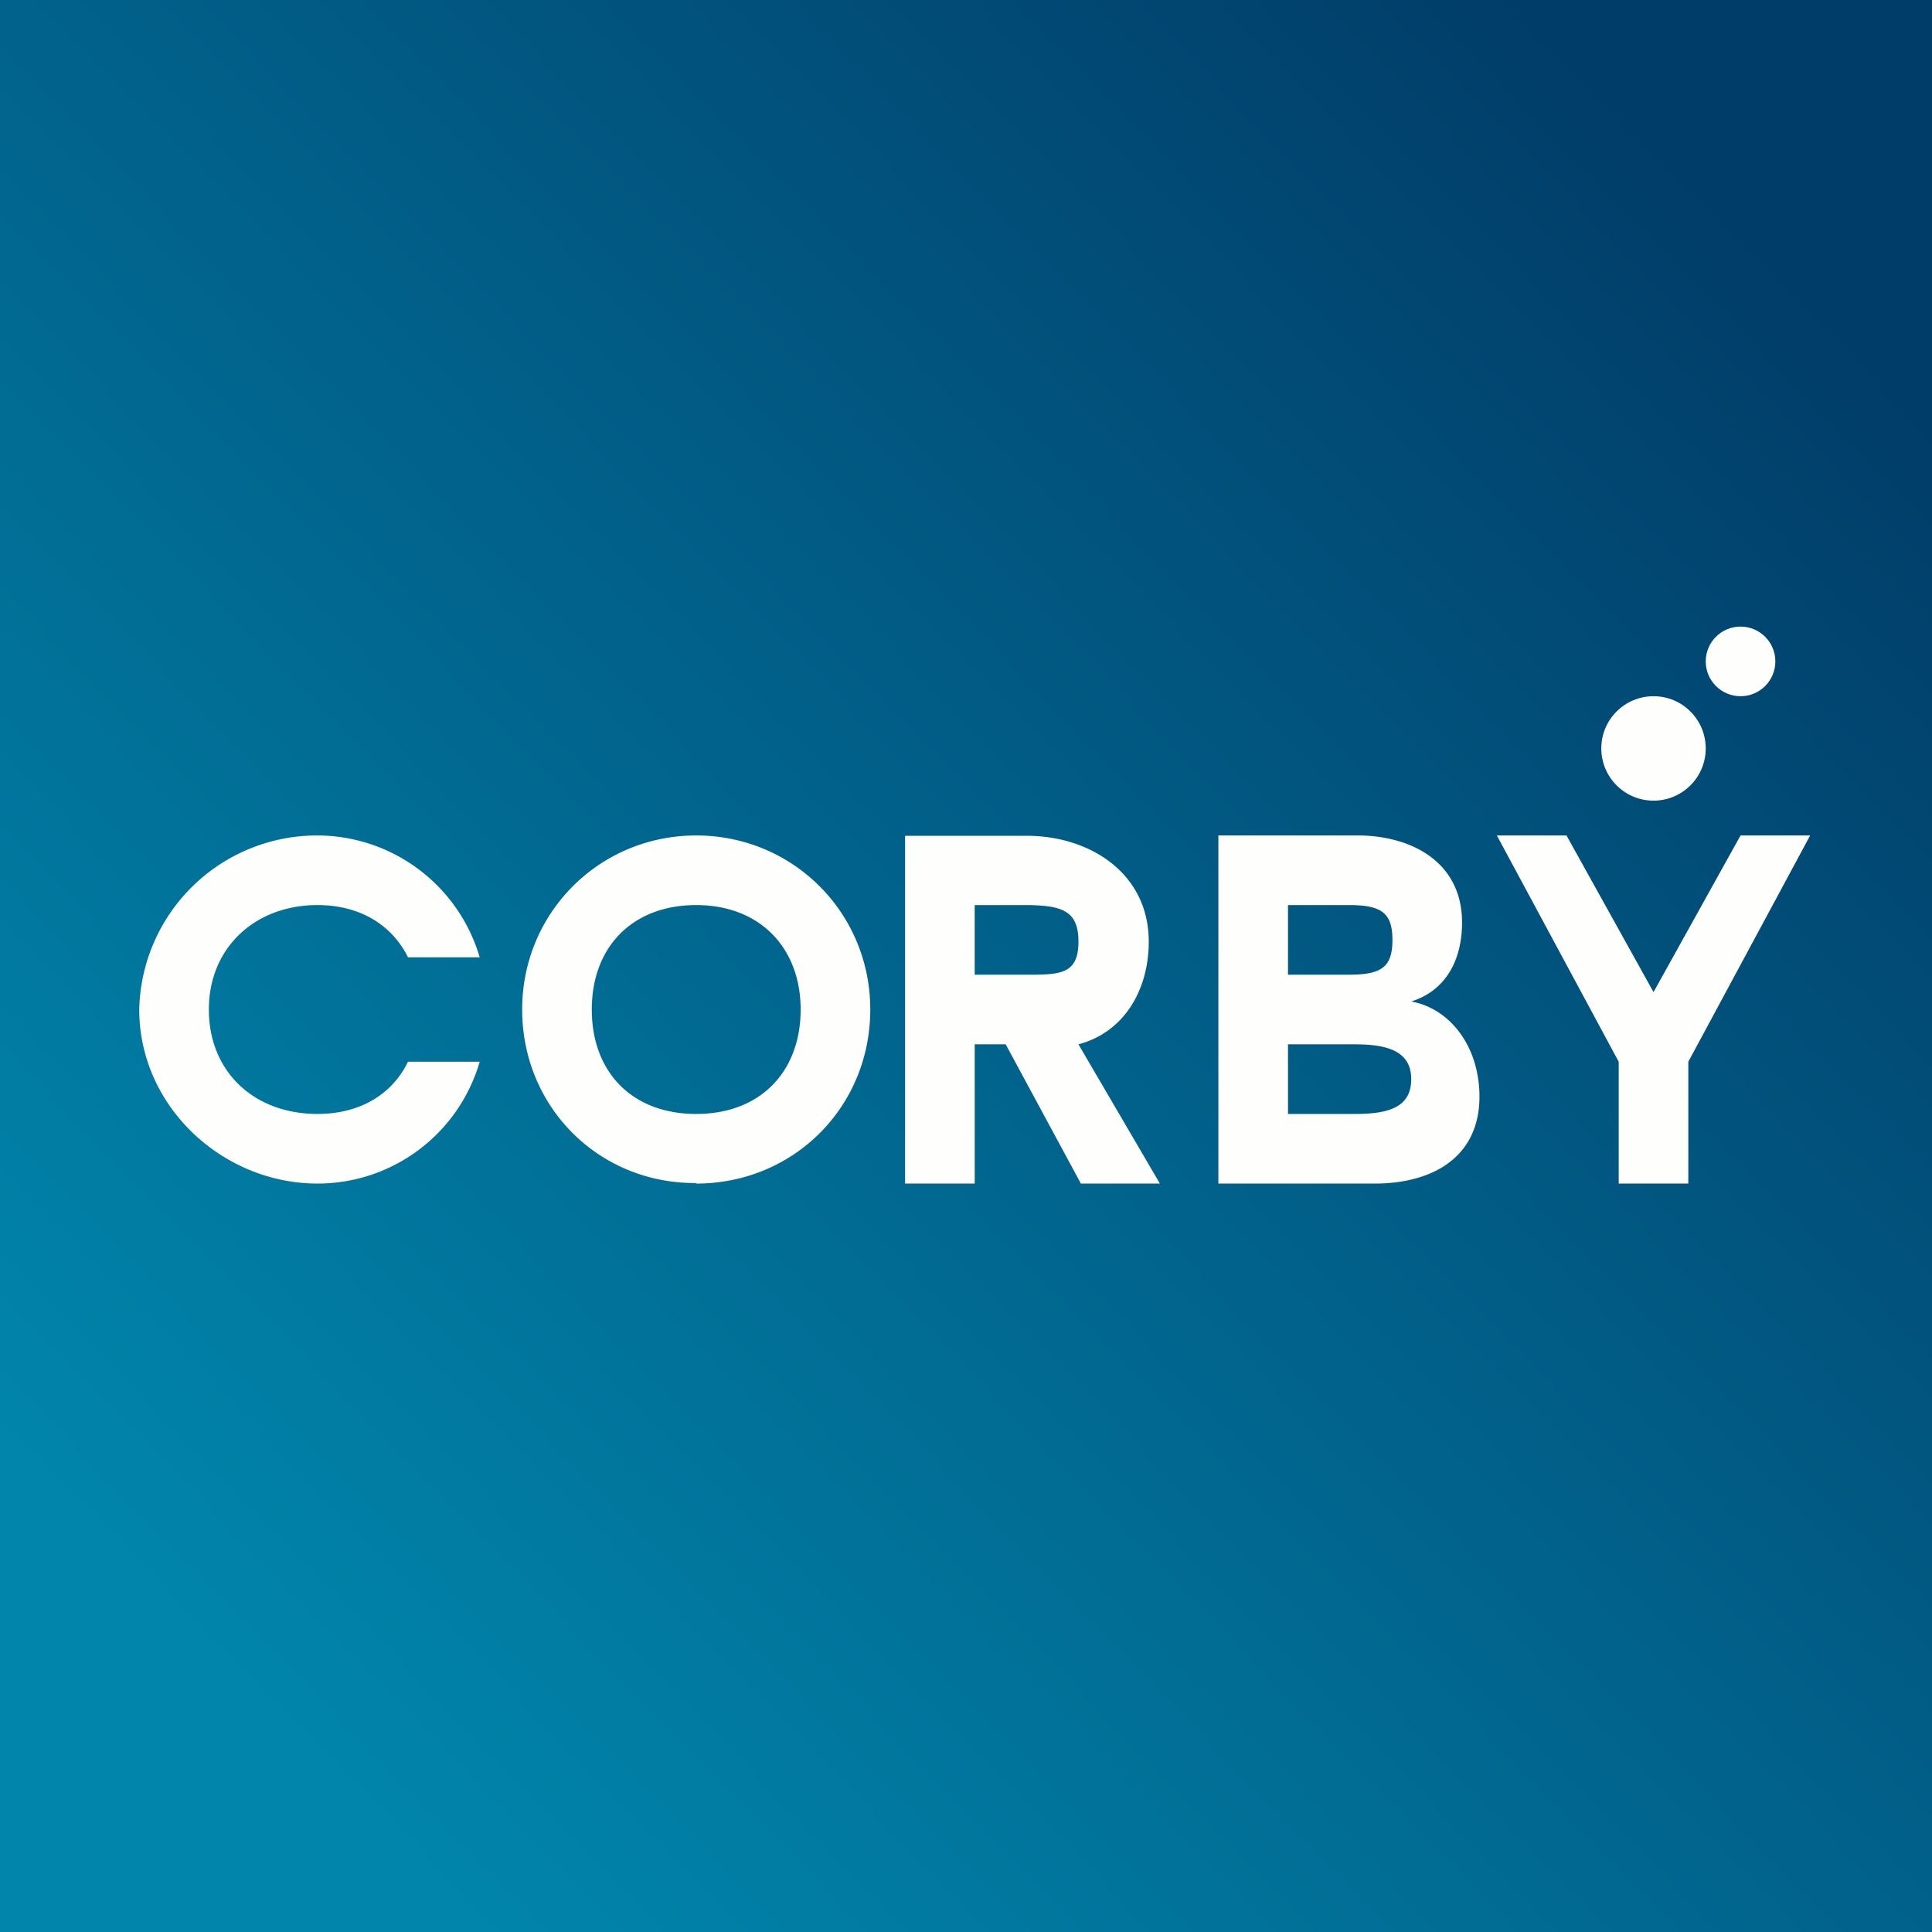 <?xml version="1.0" encoding="UTF-8"?>
<!-- generated by Finnhub -->
<svg viewBox="0 0 55.5 55.5" xmlns="http://www.w3.org/2000/svg">
<rect x="0" y="0" width="55.5" height="55.5" fill="#333333" stroke="none"/>
<path d="M 0,0 H 55.5 V 55.5 H 0 Z" fill="url(#a)"/>
<path d="M 19.99,33.985 C 17.2,34 15,31.8 15,29 C 15,26.22 17.22,24 20,24 S 25,26.22 25,29 C 25,31.8 22.8,34 20,34 Z M 20,32 C 21.85,32 23,30.78 23,29 C 23,27.24 21.84,26 20,26 C 18.15,26 17,27.22 17,29 S 18.14,32 20,32 Z M 31.05,34 L 28.89,30 H 28 V 34 H 26 V 24.01 H 29.5 C 31.3,24.01 33,25.08 33,27.05 C 33,28.43 32.3,29.65 30.98,30 L 33.32,34 H 31.05 Z M 28,28 H 29.6 C 30.5,28 30.98,27.95 30.98,27.05 C 30.98,26.15 30.5,26 29.41,26 H 28 V 28 Z M 40.54,28.77 C 41.66,28.97 42.5,30.07 42.5,31.5 C 42.5,33.28 41.1,34 39.5,34 H 35 V 24 H 39 C 40.54,24 42,24.76 42,26.5 C 42,27.56 41.55,28.45 40.54,28.77 Z M 37,28 H 38.75 C 39.69,28 40,27.78 40,27 S 39.68,26 38.75,26 H 37 V 28 Z M 38.93,32 C 39.89,32 40.54,31.81 40.54,31 C 40.54,30.12 39.71,30 38.89,30 H 37 V 32 H 38.93 Z M 52,24 L 48.5,30.5 V 34 H 46.5 V 30.5 L 43,24 H 45 L 47.5,28.5 L 50,24 H 52 Z M 4,29 C 4,31.79 6.4,34 9.12,34 A 4.85,4.85 0 0,0 13.78,30.5 H 11.72 C 11.27,31.43 10.35,32 9.12,32 C 7.3,32 6,30.79 6,29 C 6,27.23 7.32,26 9.12,26 C 10.34,26 11.26,26.57 11.72,27.5 H 13.78 A 4.87,4.87 0 0,0 9.12,24 A 5.11,5.11 0 0,0 4,29 Z" fill="rgb(254, 254, 253)"/>
<circle cx="47.5" cy="21.5" r="1.5" fill="rgb(254, 254, 253)"/>
<circle cx="50" cy="19" r="1" fill="rgb(254, 254, 253)"/>
<defs>
<linearGradient id="a" x1="50" x2="7" y1="6.5" y2="48.5" gradientUnits="userSpaceOnUse">
<stop stop-color="rgb(1, 61, 105)" offset="0"/>
<stop stop-color="rgb(1, 133, 171)" offset="1"/>
</linearGradient>
</defs>
</svg>
